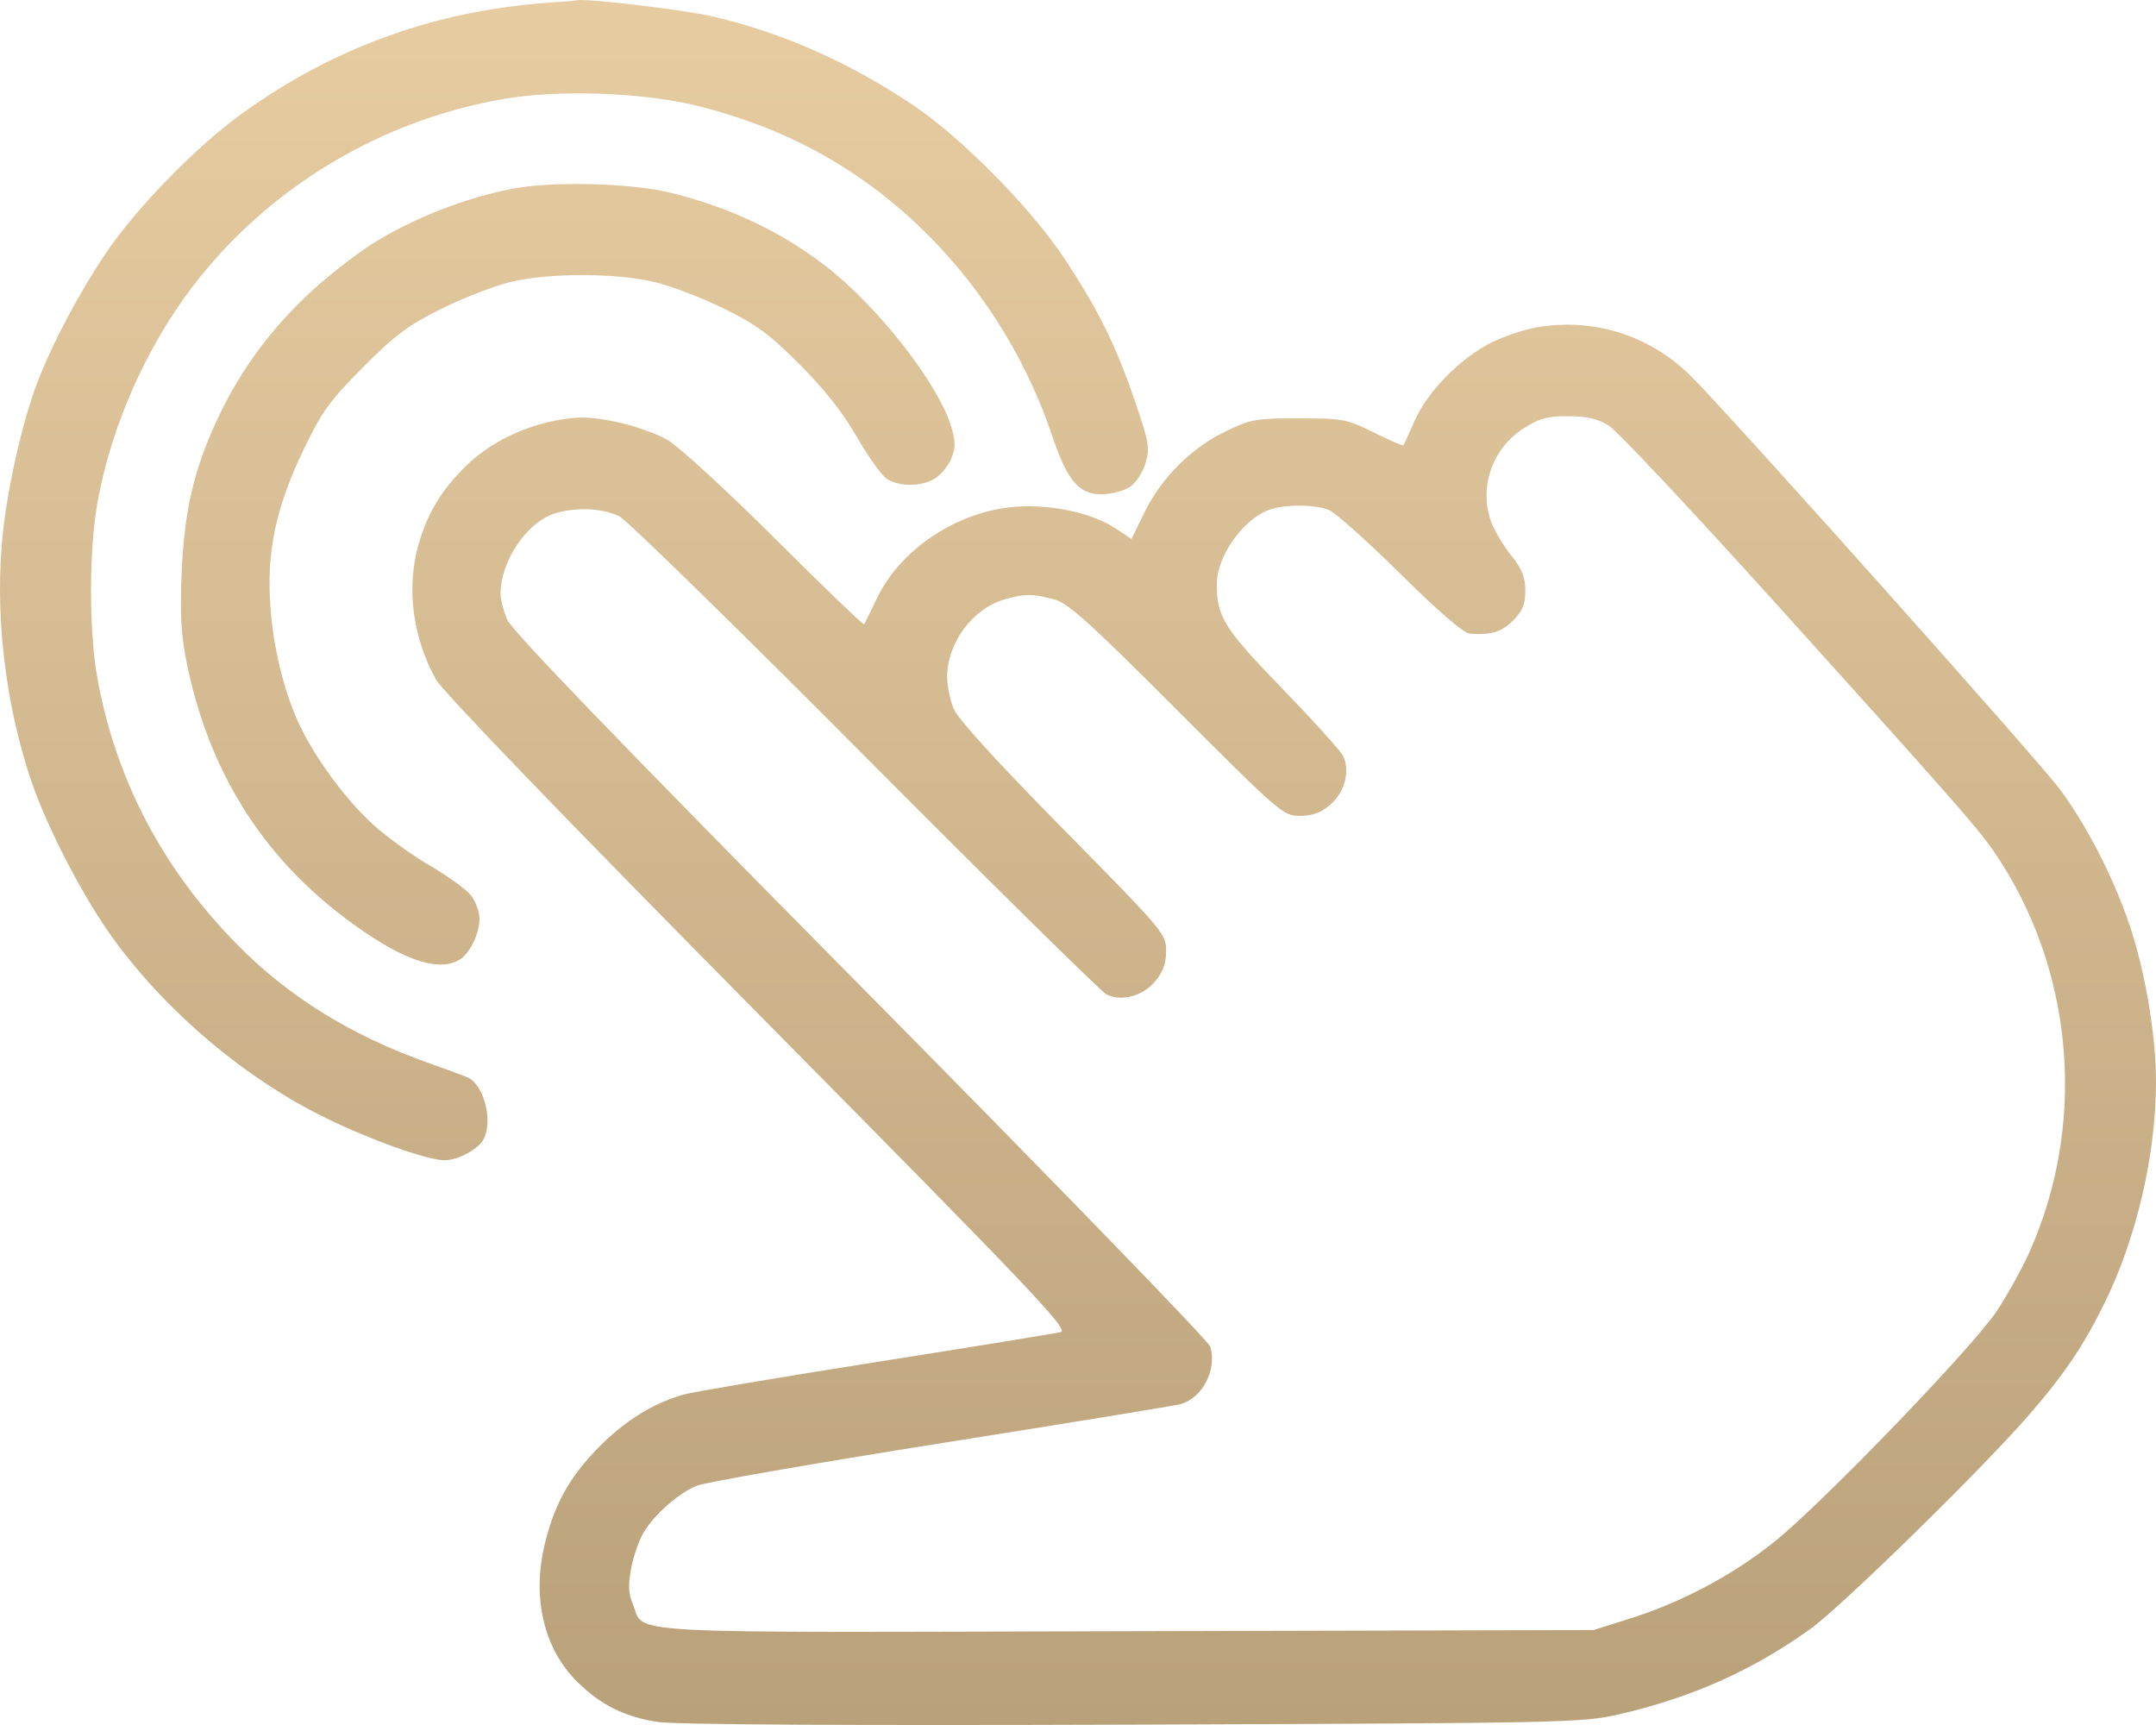 <?xml version="1.0" encoding="UTF-8"?> <svg xmlns="http://www.w3.org/2000/svg" width="30" height="24" viewBox="0 0 30 24" fill="none"> <path fill-rule="evenodd" clip-rule="evenodd" d="M7.698 0.033C6.094 0.135 4.656 0.649 3.365 1.581C2.729 2.04 1.902 2.888 1.475 3.519C1.106 4.064 0.724 4.784 0.517 5.329C0.319 5.847 0.116 6.728 0.043 7.388C-0.08 8.49 0.064 9.768 0.434 10.861C0.659 11.526 1.168 12.503 1.586 13.074C2.336 14.098 3.414 15.006 4.532 15.554C5.156 15.86 5.949 16.142 6.184 16.142C6.373 16.142 6.654 15.992 6.729 15.85C6.866 15.591 6.73 15.079 6.499 14.986C6.449 14.965 6.184 14.868 5.91 14.77C4.868 14.396 4.004 13.857 3.305 13.146C2.27 12.095 1.626 10.877 1.362 9.474C1.234 8.797 1.235 7.64 1.363 6.953C1.557 5.914 2.035 4.835 2.671 3.999C3.718 2.621 5.288 1.672 7.012 1.376C7.809 1.239 9.019 1.289 9.778 1.491C10.497 1.682 11.088 1.929 11.659 2.277C13.026 3.111 14.106 4.48 14.637 6.053C14.854 6.698 15.016 6.885 15.346 6.877C15.474 6.873 15.644 6.827 15.724 6.774C15.804 6.721 15.901 6.573 15.939 6.445C16.002 6.232 15.989 6.156 15.792 5.58C15.524 4.798 15.286 4.316 14.812 3.598C14.351 2.9 13.38 1.915 12.708 1.464C11.825 0.871 10.892 0.457 9.924 0.23C9.532 0.137 8.119 -0.03 8.02 0.005C8.004 0.01 7.859 0.023 7.698 0.033ZM7.135 2.625C6.485 2.749 5.759 3.032 5.202 3.379C4.933 3.546 4.497 3.891 4.233 4.147C3.698 4.666 3.305 5.218 3.001 5.883C2.692 6.558 2.561 7.135 2.527 7.979C2.503 8.546 2.52 8.836 2.598 9.221C2.899 10.709 3.635 11.896 4.8 12.772C5.551 13.337 6.069 13.53 6.382 13.36C6.53 13.28 6.672 12.998 6.672 12.782C6.672 12.687 6.619 12.541 6.554 12.458C6.489 12.375 6.229 12.187 5.976 12.039C5.723 11.892 5.365 11.633 5.182 11.463C4.813 11.123 4.423 10.599 4.189 10.129C3.965 9.678 3.801 9.025 3.761 8.421C3.71 7.668 3.841 7.054 4.22 6.266C4.481 5.723 4.583 5.581 5.052 5.109C5.502 4.658 5.677 4.527 6.144 4.295C6.451 4.143 6.886 3.975 7.111 3.921C7.64 3.796 8.569 3.796 9.104 3.923C9.33 3.976 9.763 4.141 10.066 4.29C10.523 4.514 10.703 4.646 11.128 5.071C11.474 5.418 11.73 5.742 11.922 6.078C12.077 6.349 12.265 6.612 12.338 6.66C12.515 6.777 12.835 6.773 13.019 6.651C13.1 6.598 13.199 6.474 13.239 6.376C13.297 6.235 13.297 6.147 13.24 5.95C13.064 5.345 12.219 4.263 11.478 3.693C10.855 3.215 10.138 2.878 9.315 2.678C8.772 2.546 7.685 2.52 7.135 2.625ZM21.384 4.554C21.207 4.585 20.918 4.682 20.742 4.771C20.316 4.987 19.863 5.449 19.686 5.85C19.607 6.029 19.537 6.184 19.529 6.195C19.522 6.207 19.337 6.127 19.118 6.018C18.739 5.83 18.688 5.82 18.074 5.82C17.471 5.82 17.402 5.832 17.047 6.005C16.573 6.234 16.159 6.65 15.923 7.132L15.744 7.499L15.531 7.357C15.201 7.137 14.63 7.012 14.128 7.051C13.324 7.112 12.527 7.64 12.201 8.327C12.114 8.51 12.034 8.671 12.024 8.685C12.013 8.699 11.457 8.165 10.789 7.498C10.12 6.831 9.446 6.212 9.291 6.122C9.136 6.032 8.812 5.918 8.571 5.869C8.225 5.797 8.059 5.792 7.779 5.842C7.277 5.931 6.805 6.165 6.479 6.488C6.141 6.822 5.955 7.129 5.828 7.561C5.65 8.168 5.739 8.869 6.069 9.458C6.161 9.622 7.882 11.407 10.558 14.113C14.426 18.024 14.882 18.505 14.756 18.535C14.678 18.553 13.52 18.741 12.182 18.952C10.844 19.163 9.644 19.366 9.515 19.402C9.088 19.523 8.702 19.762 8.337 20.13C7.924 20.547 7.706 20.94 7.574 21.51C7.402 22.248 7.575 22.951 8.038 23.405C8.363 23.723 8.689 23.885 9.148 23.957C9.39 23.995 11.772 24.009 15.763 23.995C21.813 23.973 22.015 23.969 22.53 23.851C23.541 23.618 24.388 23.24 25.194 22.661C25.622 22.354 27.562 20.456 28.217 19.704C28.726 19.12 28.992 18.726 29.294 18.109C29.733 17.209 30 16.055 30 15.048C30 14.451 29.87 13.633 29.673 12.997C29.464 12.32 29.062 11.518 28.664 10.983C28.365 10.581 24.209 5.925 23.553 5.257C22.979 4.672 22.19 4.417 21.384 4.554ZM22.389 5.924C22.506 5.997 23.587 7.15 24.792 8.486C27.478 11.465 27.587 11.591 27.862 12.027C28.869 13.624 29.015 15.677 28.244 17.409C28.145 17.634 27.939 18.007 27.787 18.237C27.462 18.732 25.381 20.892 24.697 21.445C24.131 21.902 23.407 22.29 22.699 22.513L22.175 22.679L15.676 22.695C8.462 22.714 8.98 22.742 8.807 22.323C8.744 22.171 8.738 22.054 8.783 21.817C8.814 21.648 8.894 21.422 8.96 21.315C9.115 21.062 9.437 20.779 9.691 20.672C9.801 20.625 11.337 20.358 13.103 20.078C14.869 19.799 16.367 19.554 16.431 19.535C16.735 19.446 16.936 19.055 16.841 18.736C16.819 18.66 14.628 16.401 11.973 13.717C8.591 10.298 7.118 8.771 7.055 8.617C7.005 8.496 6.965 8.336 6.965 8.262C6.966 7.81 7.323 7.276 7.71 7.147C7.996 7.052 8.389 7.068 8.619 7.184C8.725 7.238 10.262 8.74 12.035 10.523C13.808 12.305 15.321 13.796 15.397 13.835C15.603 13.94 15.903 13.859 16.076 13.651C16.183 13.523 16.226 13.403 16.226 13.229C16.226 12.993 16.196 12.957 14.793 11.533C13.864 10.591 13.328 10.002 13.269 9.859C13.219 9.738 13.179 9.539 13.179 9.416C13.182 8.939 13.538 8.462 13.986 8.337C14.262 8.259 14.382 8.26 14.673 8.341C14.866 8.394 15.167 8.666 16.378 9.878C17.817 11.318 17.855 11.351 18.088 11.351C18.259 11.351 18.378 11.308 18.506 11.2C18.713 11.024 18.792 10.721 18.686 10.514C18.646 10.438 18.264 10.015 17.837 9.574C17.037 8.75 16.929 8.578 16.931 8.127C16.933 7.742 17.288 7.234 17.651 7.096C17.861 7.016 18.282 7.015 18.488 7.094C18.575 7.127 19.023 7.526 19.483 7.981C20.033 8.524 20.366 8.81 20.456 8.817C20.753 8.837 20.893 8.794 21.055 8.632C21.187 8.5 21.224 8.41 21.224 8.219C21.224 8.033 21.18 7.919 21.037 7.74C20.934 7.61 20.812 7.413 20.765 7.3C20.565 6.817 20.749 6.249 21.199 5.961C21.418 5.821 21.53 5.79 21.821 5.791C22.086 5.791 22.229 5.825 22.389 5.924Z" fill="url(#paint0_linear_510_52)"></path> <defs> <linearGradient id="paint0_linear_510_52" x1="15" y1="0" x2="15" y2="24" gradientUnits="userSpaceOnUse"> <stop stop-color="#E7CCA1"></stop> <stop offset="1" stop-color="#B9A17A"></stop> </linearGradient> </defs> </svg> 